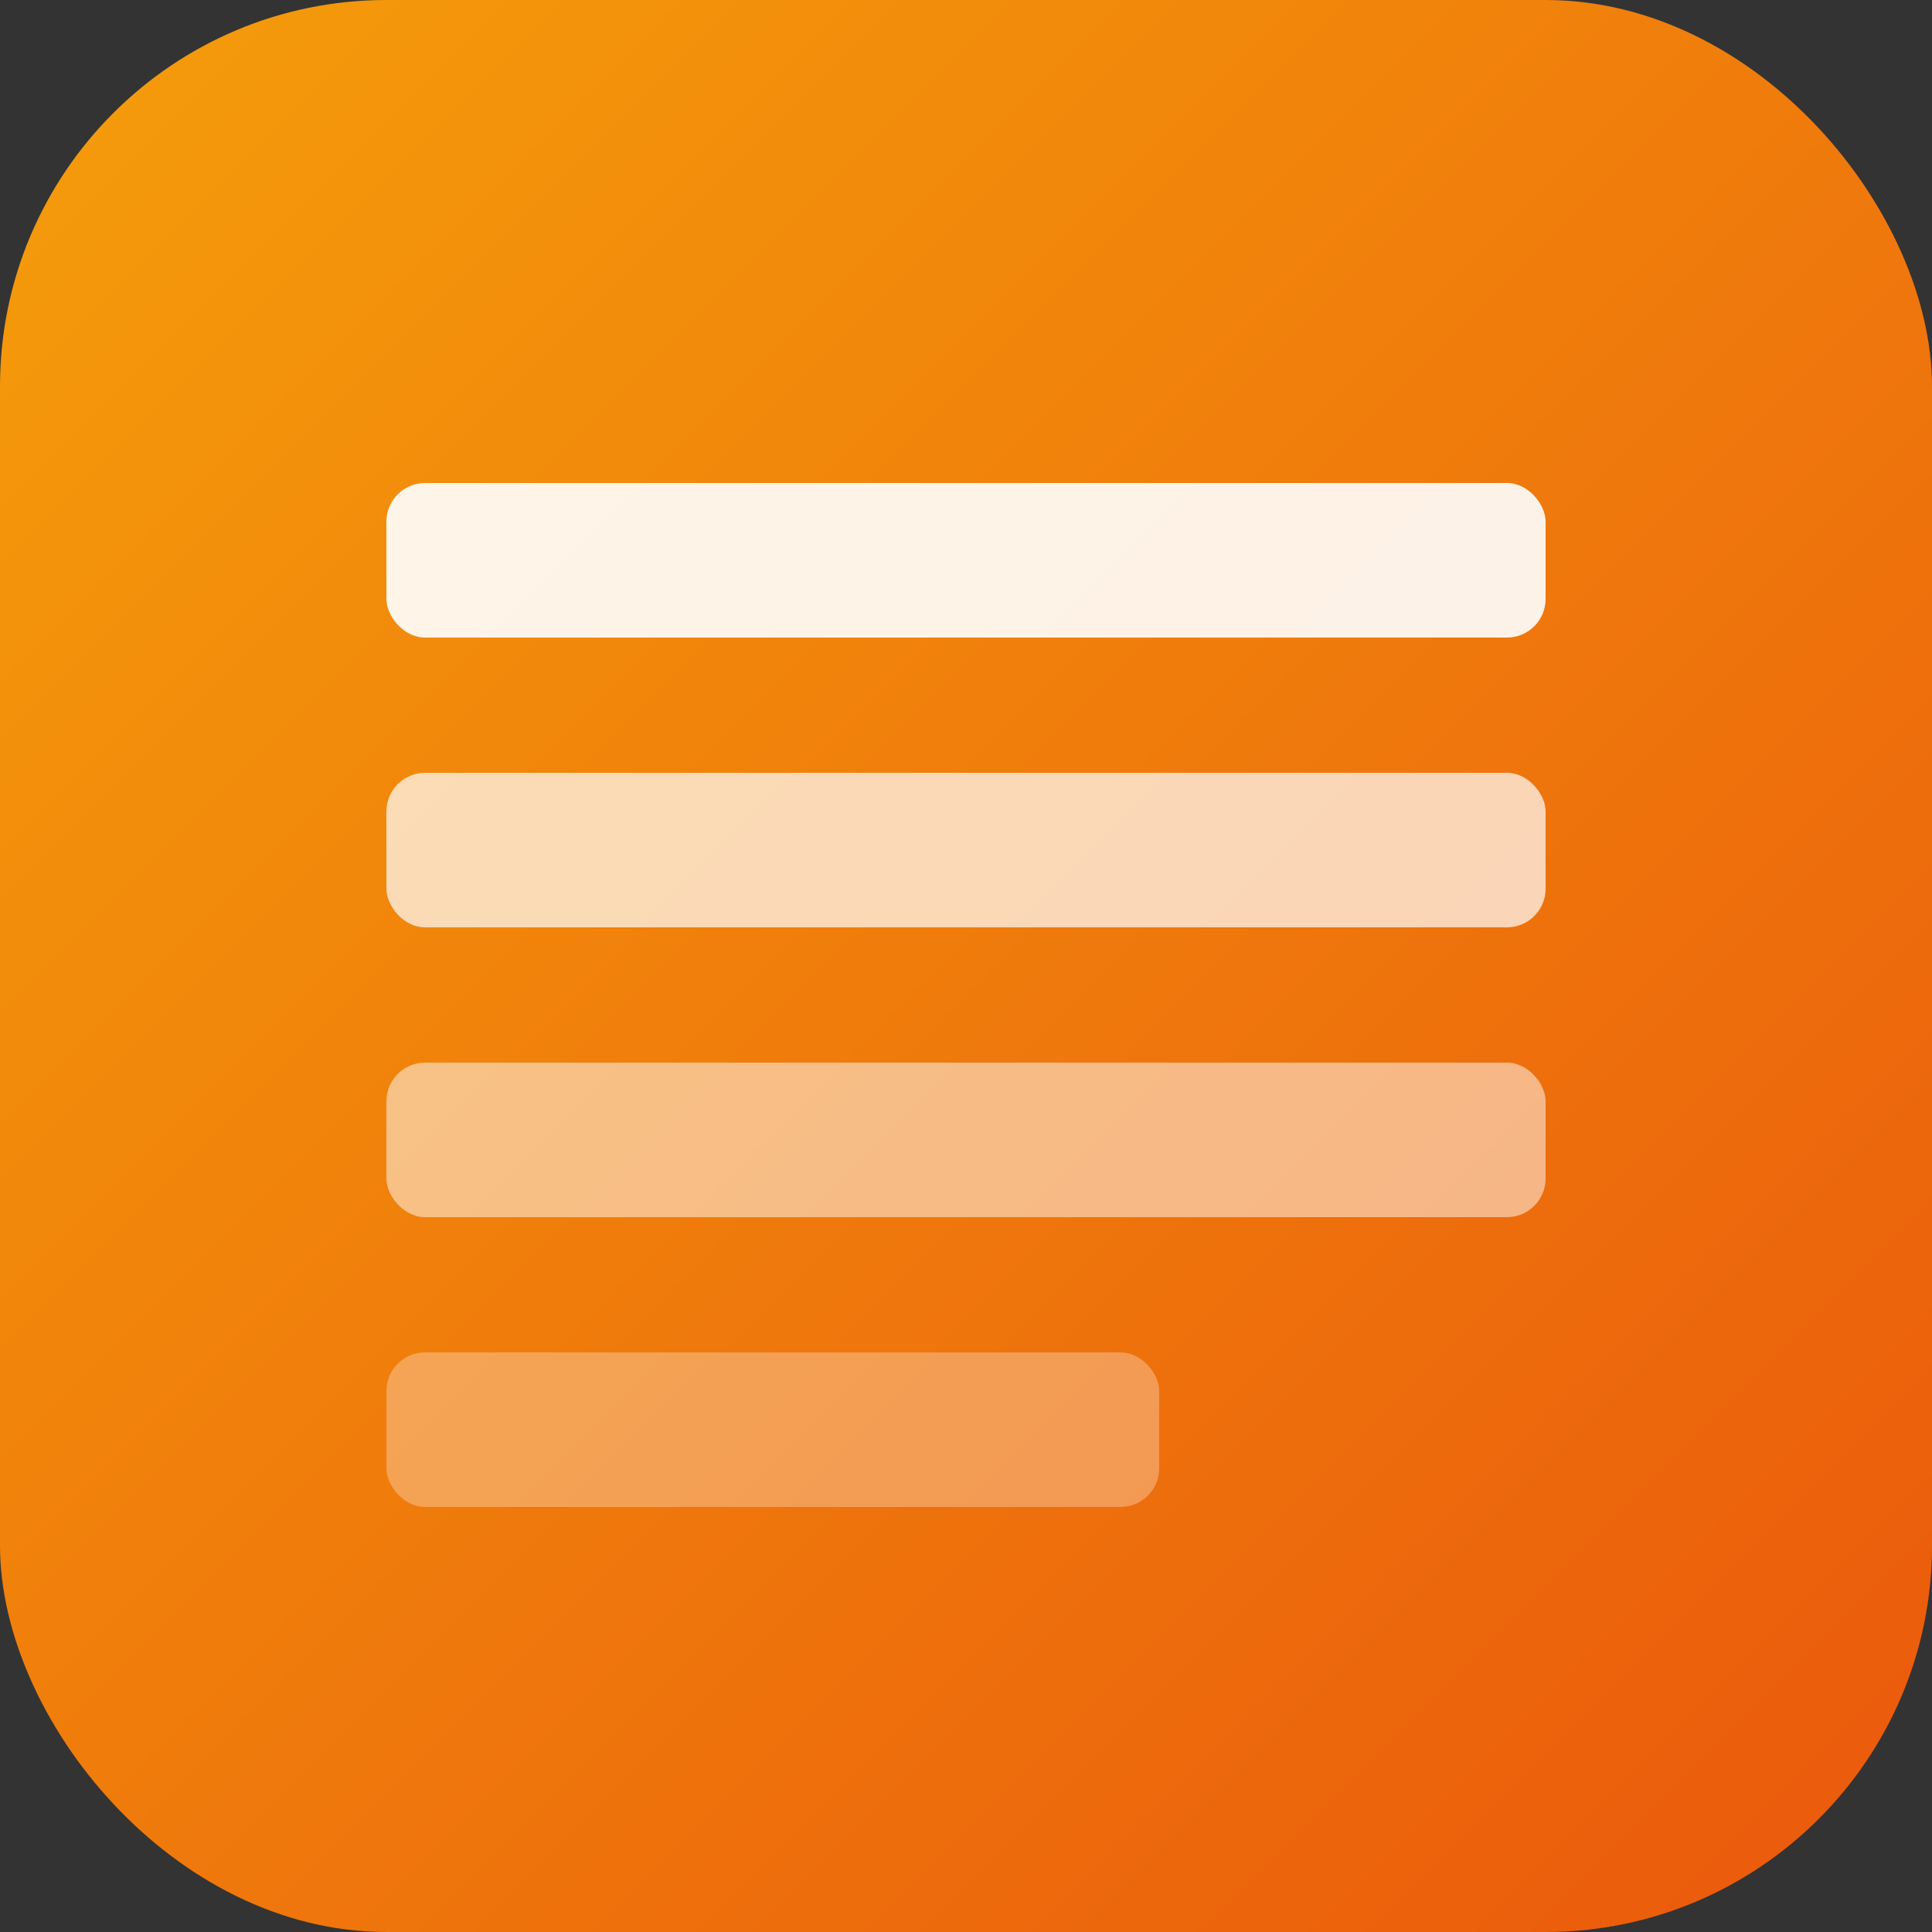<svg xmlns="http://www.w3.org/2000/svg" viewBox="0 0 100 100">
  <rect x="0" y="0" width="100" height="100" fill="#333333" stroke="none"/>
  <defs>
    <linearGradient id="grad" x1="0%" y1="0%" x2="100%" y2="100%">
      <stop offset="0%" style="stop-color:#f59e0b"/>
      <stop offset="100%" style="stop-color:#ea580c"/>
    </linearGradient>
  </defs>
  <rect width="100" height="100" rx="20" fill="url(#grad)"/>
  <rect x="20" y="25" width="60" height="8" rx="2" fill="white" opacity="0.9"/>
  <rect x="20" y="40" width="60" height="8" rx="2" fill="white" opacity="0.7"/>
  <rect x="20" y="55" width="60" height="8" rx="2" fill="white" opacity="0.5"/>
  <rect x="20" y="70" width="40" height="8" rx="2" fill="white" opacity="0.3"/>
</svg>
